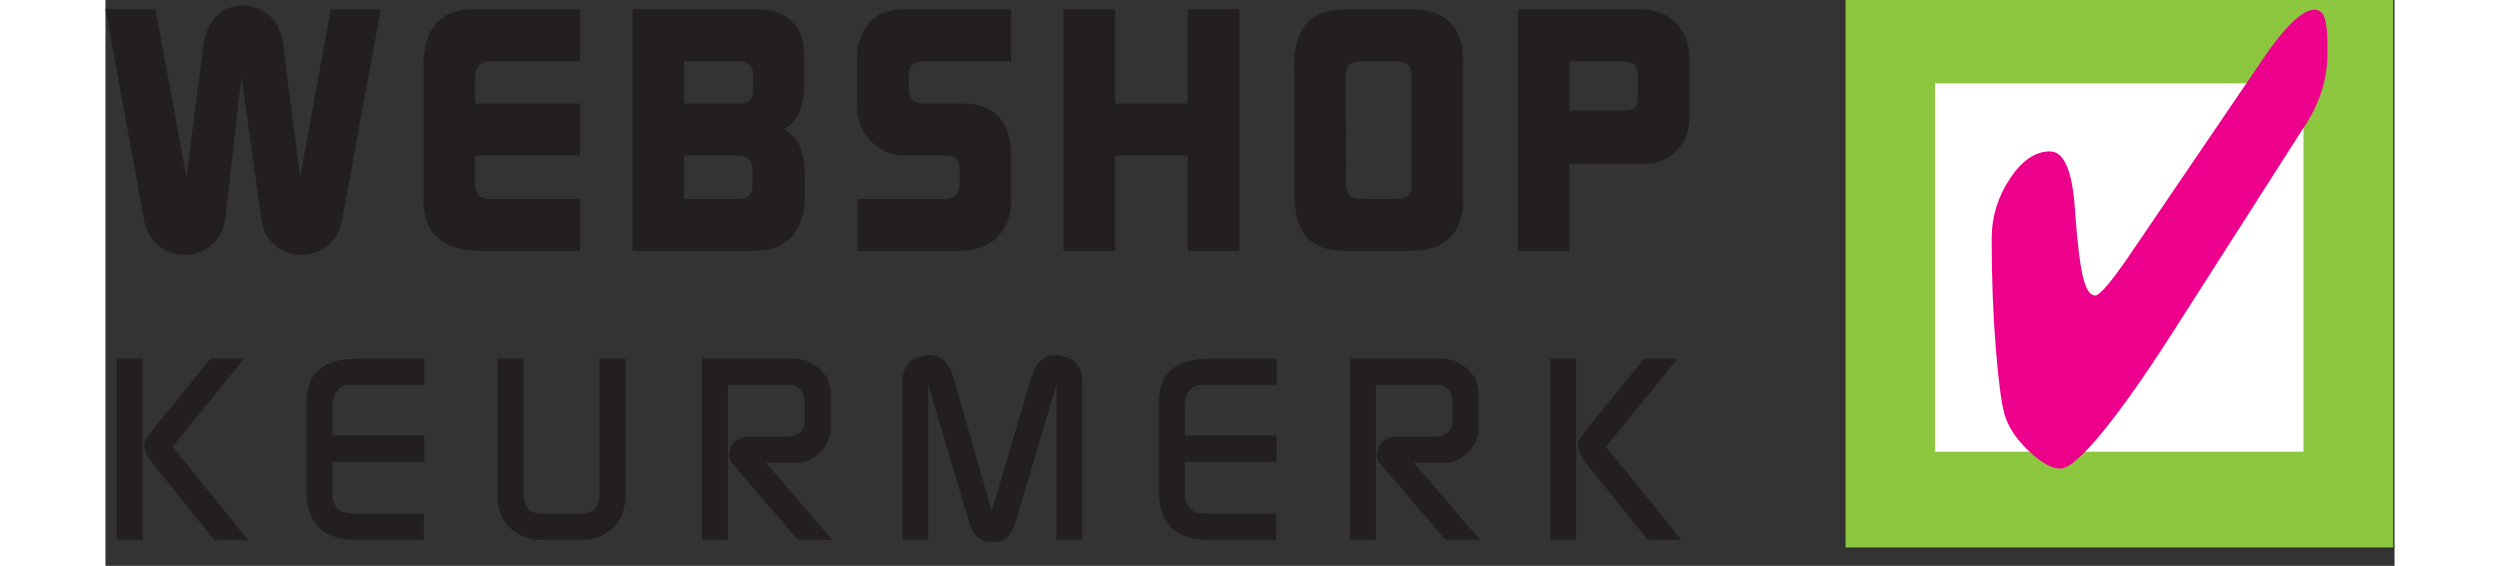 <svg version="1.2" baseProfile="tiny-ps" xmlns="http://www.w3.org/2000/svg" viewBox="0 0 267 66" width="243" height="55"><rect x="0" y="0" width="267" height="66" fill="#333333" stroke="none"/><title>300577-svg</title><defs><clipPath clipPathUnits="userSpaceOnUse" id="cp1"><path d="M202 0L266.83 0L266.83 64L202 64L202 0Z" /></clipPath><clipPath clipPathUnits="userSpaceOnUse" id="cp2"><path d="M75 238L191 238L191 353.81L75 353.81L75 238Z" /></clipPath></defs><style>tspan { white-space:pre }.shp0 { fill: #8dc63f } .shp1 { fill: #ffffff } .shp2 { fill: #ec008c } .shp3 { fill: #231f20 } </style><g ><g clip-path="url(#cp1)"><g ><path class="shp0" d="M266.83 63.86L202.97 63.86L202.97 0L266.83 0L266.83 63.86Z" /></g></g><path class="shp1" d="M256.38 52.69L213.41 52.69L213.41 9.72L256.38 9.72L256.38 52.69Z" /><path class="shp2" d="M259.17 6.32C259.17 9.17 258.3 11.95 256.56 14.65L256.29 15.05L241.08 38.84C237.85 43.89 235.09 47.78 232.82 50.54C230.55 53.29 228.95 54.66 228.01 54.66C227.03 54.66 225.8 53.98 224.34 52.6C222.88 51.23 221.94 49.81 221.52 48.35C221.15 47.13 220.81 44.55 220.49 40.61C220.17 36.67 220.01 32.4 220.01 27.8C220.01 25.3 220.72 22.98 222.13 20.85C223.54 18.72 225.1 17.66 226.8 17.66C228.43 17.66 229.4 19.86 229.71 24.26C229.74 24.77 229.77 25.15 229.79 25.39C230.05 28.77 230.35 31.13 230.7 32.47C231.04 33.8 231.51 34.47 232.1 34.47C232.34 34.47 232.8 34.08 233.48 33.29C234.15 32.5 234.95 31.42 235.89 30.06L251.52 7.07C252.83 5.11 254 3.64 255.04 2.64C256.07 1.64 256.95 1.13 257.67 1.13C258.21 1.13 258.6 1.44 258.82 2.05C259.05 2.66 259.17 3.68 259.17 5.12L259.17 6.32Z" /><path class="shp3" d="M5.83 1.07L9.45 20.66L11.43 5.18C11.86 1.7 14.73 -0.19 17.8 0.99C19.36 1.61 20.45 3.03 20.72 5.18L22.71 20.66L26.28 1.07L32.11 1.07L27.61 25.67C27.25 27.55 26.01 29 24.34 29.51C21.42 30.41 18.59 28.57 18.2 25.67L15.86 8.94L13.96 25.67C13.61 28.49 10.69 30.41 7.78 29.51C6.11 29 4.86 27.55 4.51 25.67L0 1.07L5.83 1.07Z" /><path class="shp3" d="M37.09 7.18C37.09 6.75 37.13 6.32 37.21 5.93C37.71 2.71 39.66 1.07 42.92 1.07L55.36 1.07L55.36 7.14L44.52 7.14C44.36 7.18 44.25 7.18 44.13 7.26C43.51 7.49 43.12 8.08 43.12 8.94L43.12 12.07L55.36 12.07L55.36 18.15L43.12 18.15L43.12 21.28C43.12 22.61 43.55 23.09 44.67 23.2L55.36 23.2L55.36 29.27L43.78 29.27C39.27 29.27 37.09 27.16 37.09 23.4L37.09 7.18Z" /><path fill-rule="evenodd" class="shp3" d="M75.93 1.07C78.11 1.07 79.51 1.73 80.48 2.95C81.26 4 81.49 4.87 81.49 7.41L81.49 9.72C81.49 12.74 80.68 14.23 79.08 15.09C80.4 15.68 81.22 16.86 81.49 19.05C81.53 19.4 81.57 19.75 81.57 20.11L81.57 22.97C81.57 23.36 81.53 23.75 81.49 24.14C81.02 27.51 79.04 29.27 75.66 29.27L61.47 29.27L61.47 1.07L75.93 1.07ZM67.49 12.07L74.14 12.07C75.08 11.96 75.54 11.45 75.54 10.55L75.54 8.67C75.54 8.08 75.31 7.69 74.88 7.38C74.53 7.18 74.34 7.14 74.14 7.14L67.49 7.14L67.49 12.07ZM67.49 23.2C67.61 23.2 73.99 23.2 74.11 23.2C75.08 23.09 75.46 22.65 75.46 21.64L75.46 19.79C75.46 18.77 75.04 18.3 73.99 18.15C73.87 18.15 73.75 18.15 73.64 18.15L67.49 18.15L67.49 23.2Z" /><path class="shp3" d="M87.83 5.22C88.57 2.32 90.24 1.07 93.39 1.07L105.64 1.07L105.64 7.14L95.49 7.14L95.02 7.18C94.44 7.26 94.05 7.49 93.82 7.96C93.74 8.16 93.7 8.36 93.7 8.55L93.7 10.43C93.7 10.55 93.7 10.7 93.74 10.82C93.89 11.64 94.24 11.92 95.25 12.04C95.37 12.07 95.53 12.07 95.64 12.07L100 12.07C103.07 12.07 104.93 13.52 105.52 16.46C105.6 16.86 105.64 17.25 105.64 17.64L105.64 23.32C105.64 26.65 103.85 28.77 100.62 29.2C100.27 29.23 99.96 29.27 99.61 29.27L87.71 29.27L87.71 23.2L98.21 23.2C98.32 23.16 98.44 23.12 98.56 23.09C99.34 22.77 99.61 22.38 99.61 21.56L99.61 19.52C99.61 18.74 99.22 18.27 98.32 18.15L93.31 18.15C91.33 18.15 89.73 17.29 88.61 15.64C88.02 14.74 87.67 13.68 87.67 12.63L87.67 6.63C87.67 6.16 87.71 5.69 87.83 5.22Z" /><path class="shp3" d="M111.74 1.07L117.77 1.07L117.77 12.07L126.24 12.07L126.24 1.07L132.27 1.07L132.27 29.27L126.24 29.27L126.24 18.15L117.77 18.15L117.77 29.27L111.74 29.27L111.74 1.07Z" /><path fill-rule="evenodd" class="shp3" d="M138.8 5.65C139.46 2.44 141.25 1.07 144.98 1.07L152.09 1.07C156.33 1.07 158.36 3.06 158.36 7.14L158.36 23.2C158.39 27.24 156.29 29.27 152.05 29.27L144.98 29.27C141.13 29.27 139.46 27.98 138.84 24.69C138.76 24.22 138.72 23.71 138.68 23.24L138.64 7.14C138.64 6.63 138.68 6.16 138.8 5.65ZM144.71 21.24C144.71 22.73 145.21 23.2 146.69 23.2L150.39 23.2C151.86 23.2 152.37 22.77 152.37 21.44L152.37 9.1C152.37 7.61 151.86 7.14 150.39 7.14L146.69 7.14C145.18 7.14 144.67 7.61 144.67 9.1L144.71 21.24Z" /><path fill-rule="evenodd" class="shp3" d="M164.73 1.07L178.73 1.07C180.75 1.07 182.03 1.57 183.12 2.63C184.17 3.65 184.75 4.98 184.75 6.67L184.75 13.61C184.75 15.41 184.21 16.7 183.08 17.76C182.03 18.7 180.94 19.13 179.19 19.13L170.76 19.13L170.76 29.27L164.73 29.27L164.73 1.07ZM176.63 12.9C178.34 12.9 178.73 12.55 178.73 11.37C178.73 11.25 178.73 8.67 178.73 8.59C178.61 7.61 178.3 7.3 177.17 7.14C177.05 7.14 176.94 7.14 176.82 7.14L170.76 7.14L170.76 12.9L176.63 12.9Z" /><path class="shp3" d="M12.26 41.83L16.16 41.83L7.83 52.11L16.63 63L12.66 62.96L5.79 54.43C5.7 54.31 5.59 54.16 5.5 54.04C4.33 52.4 4.25 51.7 5.12 50.64L5.93 49.61L12.26 41.83ZM1.3 41.83L4.33 41.83L4.33 62.96L1.3 62.96L1.3 41.83Z" /><path class="shp3" d="M23.44 47.11C23.44 43.54 25.3 41.83 29.56 41.83L37.22 41.83L37.22 44.89L28.36 44.89C28.04 44.89 27.7 45 27.38 45.24C26.97 45.5 26.68 45.97 26.53 46.64C26.5 46.82 26.47 47 26.47 47.2L26.47 50.79L37.19 50.79L37.19 53.87L26.47 53.87L26.47 58C26.47 58.24 26.53 58.41 26.62 58.62C27.14 59.71 27.66 59.91 29.82 59.91L37.13 59.91L37.13 62.96L29 62.96C25.42 62.96 23.44 60.97 23.44 57.3L23.44 47.11Z" /><path class="shp3" d="M45.73 41.83L48.76 41.83L48.76 57.39C48.76 59.21 49.43 59.91 51.06 59.91L55.34 59.91C56.97 59.91 57.61 59.24 57.61 57.56L57.61 41.83L60.67 41.83L60.67 57.77C60.67 60.09 59.56 61.76 57.61 62.59C57 62.85 56.39 62.96 55.8 62.96L50.59 62.96C50.01 62.96 49.4 62.85 48.76 62.59C46.83 61.79 45.73 60.09 45.73 57.77L45.73 41.83Z" /><path class="shp3" d="M69.58 41.83L80.19 41.83C81.23 41.83 82.11 42.13 82.84 42.65C84.18 43.68 84.61 44.65 84.61 46.23L84.61 49.88C84.61 50.64 84.38 51.37 83.95 52.05C83.13 53.28 81.85 53.98 80.63 53.98L77.04 53.98L84.76 62.96L80.74 62.96L73.02 53.95C72.79 53.72 72.64 53.13 72.84 52.4C73.02 51.7 73.63 51.14 74.51 50.96C74.68 50.93 74.86 50.93 75.03 50.93L79.61 50.93C79.69 50.93 79.81 50.9 79.89 50.9C81.03 50.7 81.55 50.08 81.55 49.2L81.55 46.85C81.55 46.73 81.55 46.59 81.53 46.47C81.38 45.56 80.91 45.06 80.01 44.91C79.93 44.91 79.81 44.89 79.69 44.89L72.61 44.89L72.61 62.96L69.58 62.96L69.58 41.83Z" /><path class="shp3" d="M92.95 44.91C92.95 43.15 93.41 42.3 94.37 41.86C96.68 40.77 98.25 41.71 98.92 44.06L103.38 59.62L107.98 44.06C108.68 41.71 110.22 40.77 112.52 41.86C113.48 42.3 113.95 43.15 113.95 44.91L113.95 62.96L110.92 62.96L110.92 44.89L106.23 60.64C105.68 62.55 104.95 63.23 103.46 63.23C101.98 63.23 101.22 62.55 100.66 60.64L95.97 44.89L95.97 62.96L92.95 62.96L92.95 44.91Z" /><path class="shp3" d="M122.86 47.11C122.86 43.54 124.73 41.83 128.98 41.83L136.64 41.83L136.64 44.89L127.79 44.89C127.46 44.89 127.11 45 126.8 45.24C126.39 45.5 126.09 45.97 125.95 46.64C125.92 46.82 125.89 47 125.89 47.2L125.89 50.79L136.61 50.79L136.61 53.87L125.89 53.87L125.89 58C125.89 58.24 125.95 58.41 126.04 58.62C126.56 59.71 127.09 59.91 129.24 59.91L136.55 59.91L136.55 62.96L128.43 62.96C124.84 62.96 122.86 60.97 122.86 57.3L122.86 47.11Z" /><path class="shp3" d="M145.15 41.83L155.75 41.83C156.8 41.83 157.67 42.13 158.4 42.65C159.74 43.68 160.18 44.65 160.18 46.23L160.18 49.88C160.18 50.64 159.95 51.37 159.51 52.05C158.69 53.28 157.41 53.98 156.19 53.98L152.61 53.98L160.32 62.96L156.3 62.96L148.58 53.95C148.35 53.72 148.2 53.13 148.41 52.4C148.58 51.7 149.2 51.14 150.07 50.96C150.25 50.93 150.42 50.93 150.59 50.93L155.17 50.93C155.25 50.93 155.37 50.9 155.46 50.9C156.59 50.7 157.12 50.08 157.12 49.2L157.12 46.85C157.12 46.73 157.12 46.59 157.09 46.47C156.95 45.56 156.48 45.06 155.57 44.91C155.49 44.91 155.37 44.89 155.25 44.89L148.18 44.89L148.18 62.96L145.15 62.96L145.15 41.83Z" /><path class="shp3" d="M179.46 41.83L183.36 41.83L175.04 52.11L183.83 63L179.87 62.96L173 54.43C172.91 54.31 172.79 54.16 172.7 54.04C171.54 52.4 171.45 51.7 172.32 50.64L173.14 49.61L179.46 41.83ZM168.51 41.83L171.54 41.83L171.54 62.96L168.51 62.96L168.51 41.83Z" /><g clip-path="url(#cp2)"><g ></g></g><path class="shp3" d="M77.92 196.25L80.2 208.59L81.45 198.84C81.71 196.65 83.53 195.46 85.46 196.2C86.44 196.6 87.13 197.49 87.3 198.84L88.55 208.59L90.8 196.25L94.47 196.25L91.63 211.75C91.41 212.93 90.63 213.85 89.58 214.17C87.74 214.74 85.95 213.58 85.71 211.75L84.24 201.21L83.04 211.75C82.82 213.53 80.98 214.74 79.14 214.17C78.09 213.85 77.31 212.93 77.09 211.75L74.25 196.25L77.92 196.25Z" /><path class="shp3" d="M97.61 200.11C97.61 199.83 97.63 199.56 97.68 199.31C98 197.29 99.22 196.25 101.28 196.25L109.12 196.25L109.12 200.08L102.29 200.08C102.19 200.11 102.11 200.11 102.04 200.15C101.65 200.3 101.4 200.67 101.4 201.21L101.4 203.19L109.12 203.19L109.12 207.02L101.4 207.02L101.4 208.98C101.4 209.83 101.67 210.12 102.38 210.2L109.12 210.2L109.12 214.02L101.82 214.02C98.98 214.02 97.61 212.69 97.61 210.32L97.61 200.11Z" /><path fill-rule="evenodd" class="shp3" d="M122.07 196.25C123.45 196.25 124.32 196.67 124.94 197.44C125.43 198.11 125.57 198.64 125.57 200.25L125.57 201.71C125.57 203.61 125.06 204.55 124.05 205.09C124.89 205.46 125.4 206.2 125.57 207.58C125.6 207.8 125.63 208.02 125.63 208.25L125.63 210.05C125.63 210.3 125.6 210.54 125.57 210.79C125.28 212.91 124.03 214.02 121.9 214.02L112.96 214.02L112.96 196.25L122.07 196.25ZM116.76 203.19L120.95 203.19C121.54 203.11 121.82 202.79 121.82 202.23L121.82 201.04C121.82 200.67 121.68 200.42 121.41 200.23C121.19 200.11 121.07 200.08 120.95 200.08L116.76 200.08L116.76 203.19ZM116.76 210.2C116.83 210.2 120.85 210.2 120.92 210.2C121.54 210.12 121.78 209.85 121.78 209.21L121.78 208.05C121.78 207.41 121.51 207.11 120.85 207.02C120.77 207.02 120.7 207.02 120.63 207.02L116.76 207.02L116.76 210.2Z" /><path class="shp3" d="M129.57 198.87C130.03 197.05 131.09 196.25 133.07 196.25L140.79 196.25L140.79 200.08L134.39 200.08L134.1 200.11C133.73 200.15 133.49 200.3 133.34 200.6C133.29 200.72 133.27 200.84 133.27 200.97L133.27 202.15C133.27 202.23 133.27 202.32 133.29 202.4C133.39 202.91 133.61 203.09 134.24 203.16C134.32 203.19 134.41 203.19 134.49 203.19L137.23 203.19C139.16 203.19 140.34 204.1 140.71 205.95C140.76 206.2 140.79 206.45 140.79 206.69L140.79 210.27C140.79 212.37 139.66 213.7 137.63 213.97C137.4 214 137.21 214.02 136.99 214.02L129.49 214.02L129.49 210.2L136.11 210.2C136.18 210.17 136.26 210.15 136.32 210.12C136.81 209.93 136.99 209.68 136.99 209.16L136.99 207.88C136.99 207.38 136.75 207.09 136.18 207.02L133.02 207.02C131.77 207.02 130.77 206.47 130.06 205.43C129.69 204.87 129.47 204.2 129.47 203.53L129.47 199.76C129.47 199.46 129.49 199.17 129.57 198.87Z" /><path class="shp3" d="M144.63 196.25L148.42 196.25L148.42 203.19L153.76 203.19L153.76 196.25L157.56 196.25L157.56 214.02L153.76 214.02L153.76 207.02L148.42 207.02L148.42 214.02L144.63 214.02L144.63 196.25Z" /><path fill-rule="evenodd" class="shp3" d="M161.68 199.14C162.09 197.12 163.21 196.25 165.57 196.25L170.05 196.25C172.72 196.25 173.99 197.51 173.99 200.08L173.99 210.2C174.02 212.74 172.69 214.02 170.02 214.02L165.57 214.02C163.14 214.02 162.09 213.21 161.7 211.14C161.65 210.84 161.63 210.52 161.6 210.22L161.57 200.08C161.57 199.76 161.6 199.46 161.68 199.14ZM165.4 208.96C165.4 209.9 165.71 210.2 166.64 210.2L168.97 210.2C169.9 210.2 170.22 209.93 170.22 209.09L170.22 201.31C170.22 200.38 169.9 200.08 168.97 200.08L166.64 200.08C165.69 200.08 165.37 200.38 165.37 201.31L165.4 208.96Z" /><path fill-rule="evenodd" class="shp3" d="M178.01 196.25L186.82 196.25C188.1 196.25 188.91 196.57 189.59 197.24C190.25 197.88 190.62 198.72 190.62 199.78L190.62 204.15C190.62 205.29 190.28 206.1 189.57 206.77C188.91 207.36 188.22 207.63 187.12 207.63L181.8 207.63L181.8 214.02L178.01 214.02L178.01 196.25ZM185.5 203.7C186.58 203.7 186.82 203.48 186.82 202.74C186.82 202.67 186.82 201.04 186.82 200.99C186.75 200.38 186.55 200.18 185.85 200.08C185.77 200.08 185.7 200.08 185.63 200.08L181.8 200.08L181.8 203.7L185.5 203.7Z" /><path class="shp3" d="M82.38 220.93L84.81 220.93L79.61 227.34L85.11 234.15L82.63 234.13L78.34 228.79C78.28 228.72 78.21 228.63 78.15 228.55C77.42 227.53 77.37 227.09 77.91 226.43L78.42 225.78L82.38 220.93ZM75.53 220.93L77.42 220.93L77.42 234.13L75.53 234.13L75.53 220.93Z" /><path class="shp3" d="M89.36 224.23C89.36 221.99 90.53 220.93 93.19 220.93L97.97 220.93L97.97 222.83L92.44 222.83C92.24 222.83 92.02 222.9 91.82 223.05C91.57 223.22 91.38 223.51 91.29 223.93C91.27 224.04 91.26 224.15 91.26 224.28L91.26 226.52L97.96 226.52L97.96 228.44L91.26 228.44L91.26 231.03C91.26 231.18 91.29 231.29 91.35 231.41C91.68 232.09 92 232.22 93.35 232.22L97.92 232.22L97.92 234.13L92.84 234.13C90.6 234.13 89.36 232.88 89.36 230.59L89.36 224.23Z" /><path class="shp3" d="M103.29 220.93L105.18 220.93L105.18 230.64C105.18 231.78 105.6 232.22 106.62 232.22L109.3 232.22C110.32 232.22 110.71 231.8 110.71 230.75L110.71 220.93L112.63 220.93L112.63 230.88C112.63 232.33 111.94 233.38 110.71 233.89C110.34 234.06 109.95 234.13 109.59 234.13L106.33 234.13C105.96 234.13 105.59 234.06 105.18 233.89C103.98 233.39 103.29 232.33 103.29 230.88L103.29 220.93Z" /><path class="shp3" d="M118.2 220.93L124.82 220.93C125.48 220.93 126.02 221.11 126.48 221.44C127.32 222.08 127.59 222.69 127.59 223.68L127.59 225.95C127.59 226.43 127.44 226.88 127.17 227.31C126.66 228.08 125.86 228.52 125.1 228.52L122.86 228.52L127.68 234.13L125.17 234.13L120.35 228.5C120.2 228.35 120.11 227.98 120.23 227.53C120.35 227.09 120.73 226.74 121.27 226.63C121.38 226.61 121.49 226.61 121.6 226.61L124.46 226.61C124.51 226.61 124.59 226.59 124.64 226.59C125.35 226.46 125.68 226.08 125.68 225.53L125.68 224.06C125.68 223.98 125.68 223.89 125.66 223.82C125.57 223.25 125.28 222.94 124.71 222.85C124.66 222.85 124.59 222.83 124.51 222.83L120.09 222.83L120.09 234.13L118.2 234.13L118.2 220.93Z" /><path class="shp3" d="M132.8 222.85C132.8 221.75 133.09 221.22 133.68 220.94C135.12 220.26 136.11 220.85 136.52 222.32L139.31 232.04L142.19 222.32C142.62 220.85 143.59 220.26 145.02 220.94C145.63 221.22 145.92 221.75 145.92 222.85L145.92 234.13L144.02 234.13L144.02 222.83L141.09 232.68C140.75 233.88 140.29 234.3 139.36 234.3C138.44 234.3 137.96 233.88 137.62 232.68L134.69 222.83L134.69 234.13L132.8 234.13L132.8 222.85Z" /><path class="shp3" d="M151.49 224.23C151.49 221.99 152.65 220.93 155.31 220.93L160.1 220.93L160.1 222.83L154.56 222.83C154.36 222.83 154.14 222.9 153.95 223.05C153.69 223.22 153.51 223.51 153.42 223.93C153.4 224.04 153.38 224.15 153.38 224.28L153.38 226.52L160.08 226.52L160.08 228.44L153.38 228.44L153.38 231.03C153.38 231.18 153.42 231.29 153.47 231.41C153.8 232.09 154.13 232.22 155.47 232.22L160.04 232.22L160.04 234.13L154.96 234.13C152.73 234.13 151.49 232.88 151.49 230.59L151.49 224.23Z" /><path class="shp3" d="M165.41 220.93L172.04 220.93C172.69 220.93 173.24 221.11 173.69 221.44C174.53 222.08 174.8 222.69 174.8 223.68L174.8 225.95C174.8 226.43 174.66 226.88 174.39 227.31C173.88 228.08 173.08 228.52 172.31 228.52L170.07 228.52L174.9 234.13L172.39 234.13L167.56 228.5C167.41 228.35 167.32 227.98 167.45 227.53C167.56 227.09 167.94 226.74 168.49 226.63C168.6 226.61 168.71 226.61 168.82 226.61L171.68 226.61C171.73 226.61 171.8 226.59 171.86 226.59C172.57 226.46 172.89 226.08 172.89 225.53L172.89 224.06C172.89 223.98 172.89 223.89 172.88 223.82C172.78 223.25 172.49 222.94 171.93 222.85C171.88 222.85 171.8 222.83 171.73 222.83L167.3 222.83L167.3 234.13L165.41 234.13L165.41 220.93Z" /><path class="shp3" d="M186.86 220.93L189.3 220.93L184.09 227.34L189.59 234.15L187.11 234.13L182.82 228.79C182.76 228.72 182.69 228.63 182.64 228.55C181.9 227.53 181.85 227.09 182.4 226.43L182.9 225.78L186.86 220.93ZM180.01 220.93L181.9 220.93L181.9 234.13L180.01 234.13L180.01 220.93Z" /></g></svg>